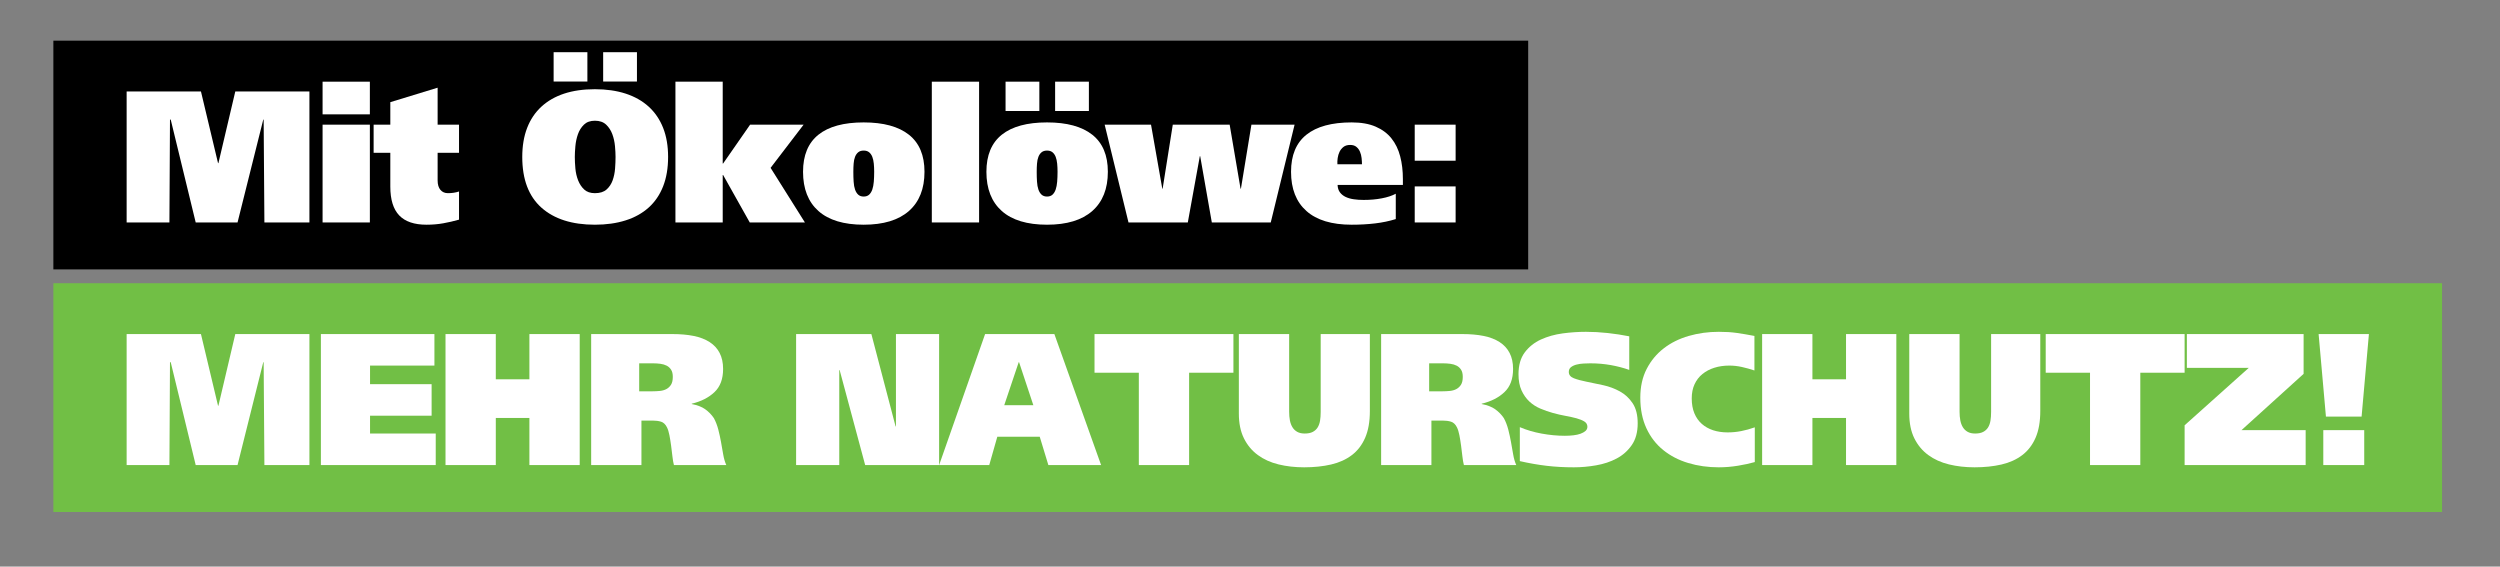 <?xml version="1.0" encoding="UTF-8"?>
<svg xmlns="http://www.w3.org/2000/svg" xmlns:xlink="http://www.w3.org/1999/xlink" width="578" zoomAndPan="magnify" viewBox="0 0 433.5 98.25" height="131" preserveAspectRatio="xMidYMid meet" version="1.0">
  <rect x="0" y="0" width="433.5" height="98.25" fill="#808080" stroke="none"/>
  <defs>
    <g></g>
    <clipPath id="c1c6b9b612">
      <path d="M 0.016 1 L 256 1 L 256 41 L 0.016 41 Z M 0.016 1 " clip-rule="nonzero"></path>
    </clipPath>
    <clipPath id="610c5fc441">
      <path d="M 0.016 32 L 1 32 L 1 33 L 0.016 33 Z M 0.016 32 " clip-rule="nonzero"></path>
    </clipPath>
    <clipPath id="a567779f96">
      <rect x="0" width="257" y="0" height="42"></rect>
    </clipPath>
    <clipPath id="a2f27be14a">
      <path d="M 0.016 1 L 415 1 L 415 41 L 0.016 41 Z M 0.016 1 " clip-rule="nonzero"></path>
    </clipPath>
    <clipPath id="d1583ba65d">
      <path d="M 0.016 32 L 1 32 L 1 33 L 0.016 33 Z M 0.016 32 " clip-rule="nonzero"></path>
    </clipPath>
    <clipPath id="de588bf742">
      <rect x="0" width="416" y="0" height="42"></rect>
    </clipPath>
  </defs>
  <g transform="matrix(1, 0, 0, 1, 9, 6)">
    <g clip-path="url(#a567779f96)">
      <g clip-path="url(#c1c6b9b612)">
        <path fill="#000000" d="M 0.254 1.047 L 255.988 1.047 L 255.988 40.711 L 0.254 40.711 L 0.254 1.047 " fill-opacity="1" fill-rule="nonzero"></path>
      </g>
      <g clip-path="url(#610c5fc441)">
        <g fill="#ffffff" fill-opacity="1">
          <g transform="translate(0.254, 32.574)">
            <g></g>
          </g>
        </g>
      </g>
      <g fill="#ffffff" fill-opacity="1">
        <g transform="translate(11.33, 32.574)">
          <g>
            <path d="M 1.629 0 L 9.047 0 L 9.145 -17.836 L 9.273 -17.836 L 13.605 0 L 20.859 0 L 25.32 -17.836 L 25.387 -17.836 L 25.516 0 L 33.324 0 L 33.324 -22.715 L 20.469 -22.715 L 17.543 -10.285 L 17.477 -10.285 L 14.516 -22.715 L 1.629 -22.715 Z M 1.629 0 "></path>
          </g>
        </g>
      </g>
      <g fill="#ffffff" fill-opacity="1">
        <g transform="translate(45.306, 32.574)">
          <g>
            <path d="M 1.629 0 L 9.828 0 L 9.828 -16.957 L 1.629 -16.957 Z M 9.828 -24.41 L 1.629 -24.41 L 1.629 -18.746 L 9.828 -18.746 Z M 9.828 -24.41 "></path>
          </g>
        </g>
      </g>
      <g fill="#ffffff" fill-opacity="1">
        <g transform="translate(55.786, 32.574)">
          <g>
            <path d="M 0 -16.957 L 0 -12.074 L 2.895 -12.074 L 2.895 -6.215 C 2.895 -3.961 3.41 -2.293 4.441 -1.219 C 5.473 -0.145 7.051 0.391 9.176 0.391 C 10.199 0.391 11.164 0.309 12.074 0.145 C 12.984 -0.016 13.898 -0.227 14.809 -0.488 L 14.809 -5.371 C 14.223 -5.176 13.582 -5.078 12.887 -5.078 C 12.344 -5.078 11.91 -5.266 11.586 -5.648 C 11.262 -6.027 11.098 -6.574 11.098 -7.289 L 11.098 -12.074 L 14.809 -12.074 L 14.809 -16.957 L 11.098 -16.957 L 11.098 -23.367 L 2.895 -20.859 L 2.895 -16.957 Z M 0 -16.957 "></path>
          </g>
        </g>
      </g>
      <g fill="#ffffff" fill-opacity="1">
        <g transform="translate(69.878, 32.574)">
          <g></g>
        </g>
      </g>
      <g fill="#ffffff" fill-opacity="1">
        <g transform="translate(80.943, 32.574)">
          <g>
            <path d="M 25.906 -11.359 C 25.906 -13.266 25.617 -14.949 25.043 -16.402 C 24.469 -17.855 23.633 -19.082 22.539 -20.082 C 21.441 -21.078 20.105 -21.832 18.535 -22.344 C 16.961 -22.852 15.188 -23.105 13.215 -23.105 C 11.219 -23.105 9.445 -22.852 7.891 -22.344 C 6.34 -21.832 5.023 -21.078 3.938 -20.082 C 2.852 -19.082 2.027 -17.855 1.465 -16.402 C 0.902 -14.949 0.617 -13.266 0.617 -11.359 C 0.617 -7.473 1.727 -4.547 3.938 -2.57 C 6.152 -0.598 9.242 0.391 13.215 0.391 C 15.188 0.391 16.961 0.141 18.535 -0.359 C 20.105 -0.855 21.441 -1.602 22.539 -2.586 C 23.633 -3.574 24.469 -4.801 25.043 -6.266 C 25.617 -7.73 25.906 -9.426 25.906 -11.359 Z M 9.73 -11.359 C 9.73 -11.879 9.762 -12.504 9.828 -13.23 C 9.895 -13.957 10.039 -14.645 10.27 -15.297 C 10.496 -15.945 10.844 -16.5 11.309 -16.957 C 11.777 -17.41 12.41 -17.641 13.215 -17.641 C 14.039 -17.641 14.688 -17.41 15.164 -16.957 C 15.645 -16.5 16 -15.945 16.238 -15.297 C 16.477 -14.645 16.629 -13.957 16.695 -13.23 C 16.762 -12.504 16.793 -11.879 16.793 -11.359 C 16.793 -10.75 16.766 -10.082 16.711 -9.355 C 16.656 -8.629 16.516 -7.945 16.289 -7.305 C 16.062 -6.668 15.707 -6.133 15.23 -5.711 C 14.754 -5.289 14.082 -5.078 13.215 -5.078 C 12.434 -5.078 11.812 -5.289 11.359 -5.711 C 10.902 -6.133 10.551 -6.668 10.301 -7.305 C 10.051 -7.945 9.895 -8.629 9.828 -9.355 C 9.762 -10.082 9.73 -10.75 9.73 -11.359 Z M 6.055 -29.52 L 6.055 -24.441 L 11.91 -24.441 L 11.91 -29.52 Z M 14.645 -29.52 L 14.645 -24.441 L 20.504 -24.441 L 20.504 -29.52 Z M 14.645 -29.52 "></path>
          </g>
        </g>
      </g>
      <g fill="#ffffff" fill-opacity="1">
        <g transform="translate(106.491, 32.574)">
          <g>
            <path d="M 9.828 -24.41 L 1.629 -24.41 L 1.629 0 L 9.828 0 L 9.828 -8.234 L 9.895 -8.234 L 14.516 0 L 24.082 0 L 18.129 -9.469 L 23.855 -16.957 L 14.578 -16.957 L 9.895 -10.219 L 9.828 -10.219 Z M 9.828 -24.41 "></path>
          </g>
        </g>
      </g>
      <g fill="#ffffff" fill-opacity="1">
        <g transform="translate(129.63, 32.574)">
          <g>
            <path d="M 0.617 -8.785 C 0.617 -5.836 1.508 -3.57 3.285 -1.984 C 5.066 -0.402 7.68 0.391 11.129 0.391 C 14.559 0.391 17.172 -0.402 18.973 -1.984 C 20.773 -3.57 21.676 -5.836 21.676 -8.785 C 21.676 -11.652 20.773 -13.793 18.973 -15.215 C 17.172 -16.637 14.559 -17.348 11.129 -17.348 C 7.68 -17.348 5.066 -16.637 3.285 -15.215 C 1.508 -13.793 0.617 -11.652 0.617 -8.785 Z M 9.34 -8.785 C 9.34 -9.285 9.355 -9.758 9.391 -10.203 C 9.422 -10.648 9.504 -11.039 9.633 -11.375 C 9.762 -11.711 9.949 -11.977 10.188 -12.172 C 10.426 -12.367 10.738 -12.465 11.129 -12.465 C 11.52 -12.465 11.836 -12.367 12.074 -12.172 C 12.312 -11.977 12.496 -11.711 12.629 -11.375 C 12.758 -11.039 12.844 -10.648 12.887 -10.203 C 12.93 -9.758 12.953 -9.285 12.953 -8.785 C 12.953 -8.156 12.93 -7.582 12.887 -7.062 C 12.844 -6.543 12.758 -6.09 12.629 -5.711 C 12.496 -5.332 12.312 -5.035 12.074 -4.816 C 11.836 -4.602 11.52 -4.492 11.129 -4.492 C 10.738 -4.492 10.426 -4.602 10.188 -4.816 C 9.949 -5.035 9.762 -5.332 9.633 -5.711 C 9.504 -6.09 9.422 -6.543 9.391 -7.062 C 9.355 -7.582 9.34 -8.156 9.34 -8.785 Z M 9.34 -8.785 "></path>
          </g>
        </g>
      </g>
      <g fill="#ffffff" fill-opacity="1">
        <g transform="translate(150.947, 32.574)">
          <g>
            <path d="M 1.629 -24.41 L 1.629 0 L 9.828 0 L 9.828 -24.41 Z M 1.629 -24.41 "></path>
          </g>
        </g>
      </g>
      <g fill="#ffffff" fill-opacity="1">
        <g transform="translate(161.426, 32.574)">
          <g>
            <path d="M 0.617 -8.785 C 0.617 -5.836 1.508 -3.57 3.285 -1.984 C 5.066 -0.402 7.68 0.391 11.129 0.391 C 14.559 0.391 17.172 -0.402 18.973 -1.984 C 20.773 -3.57 21.676 -5.836 21.676 -8.785 C 21.676 -11.652 20.773 -13.793 18.973 -15.215 C 17.172 -16.637 14.559 -17.348 11.129 -17.348 C 7.68 -17.348 5.066 -16.637 3.285 -15.215 C 1.508 -13.793 0.617 -11.652 0.617 -8.785 Z M 9.34 -8.785 C 9.34 -9.285 9.355 -9.758 9.391 -10.203 C 9.422 -10.648 9.504 -11.039 9.633 -11.375 C 9.762 -11.711 9.949 -11.977 10.188 -12.172 C 10.426 -12.367 10.738 -12.465 11.129 -12.465 C 11.52 -12.465 11.836 -12.367 12.074 -12.172 C 12.312 -11.977 12.496 -11.711 12.629 -11.375 C 12.758 -11.039 12.844 -10.648 12.887 -10.203 C 12.93 -9.758 12.953 -9.285 12.953 -8.785 C 12.953 -8.156 12.93 -7.582 12.887 -7.062 C 12.844 -6.543 12.758 -6.09 12.629 -5.711 C 12.496 -5.332 12.312 -5.035 12.074 -4.816 C 11.836 -4.602 11.52 -4.492 11.129 -4.492 C 10.738 -4.492 10.426 -4.602 10.188 -4.816 C 9.949 -5.035 9.762 -5.332 9.633 -5.711 C 9.504 -6.09 9.422 -6.543 9.391 -7.062 C 9.355 -7.582 9.34 -8.156 9.34 -8.785 Z M 3.938 -24.41 L 3.938 -19.332 L 9.797 -19.332 L 9.797 -24.41 Z M 12.531 -24.41 L 12.531 -19.332 L 18.387 -19.332 L 18.387 -24.41 Z M 12.531 -24.41 "></path>
          </g>
        </g>
      </g>
      <g fill="#ffffff" fill-opacity="1">
        <g transform="translate(182.743, 32.574)">
          <g>
            <path d="M 7.844 -16.957 L -0.195 -16.957 L 3.938 0 L 14.223 0 L 16.305 -11.488 L 16.371 -11.488 L 18.387 0 L 28.605 0 L 32.738 -16.957 L 25.254 -16.957 L 23.434 -5.859 L 23.367 -5.859 L 21.48 -16.957 L 11.617 -16.957 L 9.859 -5.859 L 9.797 -5.859 Z M 7.844 -16.957 "></path>
          </g>
        </g>
      </g>
      <g fill="#ffffff" fill-opacity="1">
        <g transform="translate(214.312, 32.574)">
          <g>
            <path d="M 8.594 -10.09 C 8.57 -10.414 8.586 -10.773 8.641 -11.164 C 8.695 -11.555 8.805 -11.918 8.965 -12.254 C 9.129 -12.59 9.355 -12.871 9.648 -13.098 C 9.941 -13.328 10.328 -13.441 10.805 -13.441 C 11.262 -13.441 11.625 -13.328 11.895 -13.098 C 12.168 -12.871 12.371 -12.59 12.512 -12.254 C 12.656 -11.918 12.746 -11.555 12.789 -11.164 C 12.832 -10.773 12.855 -10.414 12.855 -10.09 Z M 19.949 -6.508 L 19.949 -7.52 C 19.949 -8.949 19.793 -10.27 19.477 -11.473 C 19.164 -12.676 18.66 -13.711 17.965 -14.578 C 17.27 -15.449 16.359 -16.125 15.23 -16.613 C 14.102 -17.102 12.715 -17.348 11.066 -17.348 C 7.617 -17.348 5 -16.637 3.223 -15.215 C 1.441 -13.793 0.555 -11.652 0.555 -8.785 C 0.555 -5.836 1.441 -3.57 3.223 -1.984 C 5 -0.402 7.617 0.391 11.066 0.391 C 12.496 0.391 13.852 0.316 15.133 0.164 C 16.414 0.012 17.605 -0.238 18.715 -0.586 L 18.715 -4.98 C 18.062 -4.633 17.254 -4.367 16.289 -4.184 C 15.324 -3.996 14.277 -3.906 13.148 -3.906 C 12.539 -3.906 11.973 -3.941 11.441 -4.02 C 10.906 -4.094 10.438 -4.23 10.023 -4.426 C 9.613 -4.621 9.281 -4.887 9.031 -5.223 C 8.781 -5.559 8.645 -5.988 8.625 -6.508 Z M 19.949 -6.508 "></path>
          </g>
        </g>
      </g>
      <g fill="#ffffff" fill-opacity="1">
        <g transform="translate(233.839, 32.574)">
          <g>
            <path d="M 2.473 0 L 9.566 0 L 9.566 -6.25 L 2.473 -6.25 Z M 2.473 -10.707 L 9.566 -10.707 L 9.566 -16.957 L 2.473 -16.957 Z M 2.473 -10.707 "></path>
          </g>
        </g>
      </g>
      <g fill="#ffffff" fill-opacity="1">
        <g transform="translate(244.911, 32.574)">
          <g></g>
        </g>
      </g>
    </g>
  </g>
  <g transform="matrix(1, 0, 0, 1, 9, 48)">
    <g clip-path="url(#de588bf742)">
      <g clip-path="url(#a2f27be14a)">
        <path fill="#71bf45" d="M 0.254 1.113 L 414.453 1.113 L 414.453 40.777 L 0.254 40.777 L 0.254 1.113 " fill-opacity="1" fill-rule="nonzero"></path>
      </g>
      <g clip-path="url(#d1583ba65d)">
        <g fill="#ffffff" fill-opacity="1">
          <g transform="translate(0.254, 32.642)">
            <g></g>
          </g>
        </g>
      </g>
      <g fill="#ffffff" fill-opacity="1">
        <g transform="translate(11.33, 32.642)">
          <g>
            <path d="M 1.629 0 L 9.047 0 L 9.145 -17.836 L 9.273 -17.836 L 13.605 0 L 20.859 0 L 25.32 -17.836 L 25.387 -17.836 L 25.516 0 L 33.324 0 L 33.324 -22.715 L 20.469 -22.715 L 17.543 -10.285 L 17.477 -10.285 L 14.516 -22.715 L 1.629 -22.715 Z M 1.629 0 "></path>
          </g>
        </g>
      </g>
      <g fill="#ffffff" fill-opacity="1">
        <g transform="translate(45.306, 32.642)">
          <g>
            <path d="M 1.336 0 L 21.25 0 L 21.25 -5.469 L 9.859 -5.469 L 9.859 -8.559 L 20.535 -8.559 L 20.535 -14.027 L 9.859 -14.027 L 9.859 -17.25 L 21.023 -17.25 L 21.023 -22.715 L 1.336 -22.715 Z M 1.336 0 "></path>
          </g>
        </g>
      </g>
      <g fill="#ffffff" fill-opacity="1">
        <g transform="translate(66.623, 32.642)">
          <g>
            <path d="M 16.176 -14.871 L 10.348 -14.871 L 10.348 -22.715 L 1.629 -22.715 L 1.629 0 L 10.348 0 L 10.348 -8.168 L 16.176 -8.168 L 16.176 0 L 24.898 0 L 24.898 -22.715 L 16.176 -22.715 Z M 16.176 -14.871 "></path>
          </g>
        </g>
      </g>
      <g fill="#ffffff" fill-opacity="1">
        <g transform="translate(92.171, 32.642)">
          <g>
            <path d="M 1.336 0 L 10.055 0 L 10.055 -7.715 L 12.008 -7.715 C 12.551 -7.715 13.035 -7.648 13.457 -7.52 C 13.879 -7.387 14.223 -7.062 14.48 -6.543 C 14.656 -6.195 14.797 -5.738 14.906 -5.176 C 15.016 -4.609 15.113 -4.008 15.199 -3.367 C 15.285 -2.727 15.359 -2.109 15.426 -1.512 C 15.492 -0.918 15.578 -0.414 15.688 0 L 24.766 0 C 24.527 -0.543 24.348 -1.16 24.23 -1.855 C 24.109 -2.551 23.984 -3.262 23.855 -3.988 C 23.727 -4.715 23.566 -5.434 23.383 -6.152 C 23.199 -6.867 22.945 -7.527 22.617 -8.137 C 22.207 -8.742 21.703 -9.258 21.105 -9.684 C 20.508 -10.105 19.734 -10.402 18.777 -10.578 L 18.777 -10.641 C 20.406 -11.031 21.719 -11.699 22.715 -12.645 C 23.715 -13.586 24.215 -14.926 24.215 -16.664 C 24.215 -17.746 24.012 -18.676 23.609 -19.445 C 23.211 -20.215 22.629 -20.844 21.871 -21.332 C 21.109 -21.82 20.188 -22.172 19.105 -22.391 C 18.02 -22.609 16.793 -22.715 15.426 -22.715 L 1.336 -22.715 Z M 9.664 -17.641 L 12.074 -17.641 C 12.508 -17.641 12.93 -17.613 13.344 -17.559 C 13.754 -17.504 14.117 -17.395 14.434 -17.234 C 14.75 -17.07 15.004 -16.836 15.199 -16.531 C 15.395 -16.23 15.492 -15.816 15.492 -15.297 C 15.492 -14.711 15.387 -14.254 15.184 -13.93 C 14.977 -13.605 14.711 -13.355 14.387 -13.18 C 14.059 -13.008 13.684 -12.898 13.262 -12.855 C 12.84 -12.812 12.398 -12.789 11.945 -12.789 L 9.664 -12.789 Z M 9.664 -17.641 "></path>
          </g>
        </g>
      </g>
      <g fill="#ffffff" fill-opacity="1">
        <g transform="translate(116.514, 32.642)">
          <g></g>
        </g>
      </g>
      <g fill="#ffffff" fill-opacity="1">
        <g transform="translate(127.58, 32.642)">
          <g>
            <path d="M 1.465 0 L 8.949 0 L 8.949 -16.469 L 9.016 -16.469 L 13.441 0 L 26.262 0 L 26.262 -22.715 L 18.777 -22.715 L 18.777 -6.703 L 18.715 -6.703 L 14.516 -22.715 L 1.465 -22.715 Z M 1.465 0 "></path>
          </g>
        </g>
      </g>
      <g fill="#ffffff" fill-opacity="1">
        <g transform="translate(154.332, 32.642)">
          <g>
            <path d="M -0.488 0 L 8.203 0 L 9.602 -4.914 L 16.957 -4.914 L 18.453 0 L 27.598 0 L 19.496 -22.715 L 7.484 -22.715 Z M 13.312 -17.836 L 13.375 -17.836 L 15.848 -10.383 L 10.805 -10.383 Z M 13.312 -17.836 "></path>
          </g>
        </g>
      </g>
      <g fill="#ffffff" fill-opacity="1">
        <g transform="translate(180.465, 32.642)">
          <g>
            <path d="M 24.41 -22.715 L 0.324 -22.715 L 0.324 -16.012 L 8.008 -16.012 L 8.008 0 L 16.727 0 L 16.727 -16.012 L 24.41 -16.012 Z M 24.41 -22.715 "></path>
          </g>
        </g>
      </g>
      <g fill="#ffffff" fill-opacity="1">
        <g transform="translate(204.223, 32.642)">
          <g>
            <path d="M 10.316 -22.715 L 1.594 -22.715 L 1.594 -8.918 C 1.594 -7.246 1.887 -5.82 2.473 -4.637 C 3.059 -3.457 3.863 -2.488 4.883 -1.742 C 5.902 -0.992 7.102 -0.449 8.477 -0.113 C 9.855 0.223 11.336 0.391 12.922 0.391 C 14.633 0.391 16.191 0.227 17.59 -0.098 C 18.988 -0.422 20.188 -0.965 21.188 -1.727 C 22.184 -2.484 22.953 -3.488 23.496 -4.734 C 24.039 -5.984 24.312 -7.527 24.312 -9.371 L 24.312 -22.715 L 15.785 -22.715 L 15.785 -9.211 C 15.785 -8.645 15.746 -8.137 15.672 -7.68 C 15.594 -7.227 15.453 -6.836 15.246 -6.508 C 15.043 -6.184 14.758 -5.93 14.402 -5.746 C 14.043 -5.559 13.582 -5.469 13.02 -5.469 C 12.496 -5.469 12.062 -5.566 11.715 -5.762 C 11.367 -5.957 11.094 -6.223 10.887 -6.559 C 10.68 -6.895 10.535 -7.289 10.445 -7.746 C 10.359 -8.203 10.316 -8.699 10.316 -9.242 Z M 10.316 -22.715 "></path>
          </g>
        </g>
      </g>
      <g fill="#ffffff" fill-opacity="1">
        <g transform="translate(229.152, 32.642)">
          <g>
            <path d="M 1.336 0 L 10.055 0 L 10.055 -7.715 L 12.008 -7.715 C 12.551 -7.715 13.035 -7.648 13.457 -7.52 C 13.879 -7.387 14.223 -7.062 14.48 -6.543 C 14.656 -6.195 14.797 -5.738 14.906 -5.176 C 15.016 -4.609 15.113 -4.008 15.199 -3.367 C 15.285 -2.727 15.359 -2.109 15.426 -1.512 C 15.492 -0.918 15.578 -0.414 15.688 0 L 24.766 0 C 24.527 -0.543 24.348 -1.16 24.23 -1.855 C 24.109 -2.551 23.984 -3.262 23.855 -3.988 C 23.727 -4.715 23.566 -5.434 23.383 -6.152 C 23.199 -6.867 22.945 -7.527 22.617 -8.137 C 22.207 -8.742 21.703 -9.258 21.105 -9.684 C 20.508 -10.105 19.734 -10.402 18.777 -10.578 L 18.777 -10.641 C 20.406 -11.031 21.719 -11.699 22.715 -12.645 C 23.715 -13.586 24.215 -14.926 24.215 -16.664 C 24.215 -17.746 24.012 -18.676 23.609 -19.445 C 23.211 -20.215 22.629 -20.844 21.871 -21.332 C 21.109 -21.82 20.188 -22.172 19.105 -22.391 C 18.02 -22.609 16.793 -22.715 15.426 -22.715 L 1.336 -22.715 Z M 9.664 -17.641 L 12.074 -17.641 C 12.508 -17.641 12.93 -17.613 13.344 -17.559 C 13.754 -17.504 14.117 -17.395 14.434 -17.234 C 14.75 -17.07 15.004 -16.836 15.199 -16.531 C 15.395 -16.23 15.492 -15.816 15.492 -15.297 C 15.492 -14.711 15.387 -14.254 15.184 -13.93 C 14.977 -13.605 14.711 -13.355 14.387 -13.18 C 14.059 -13.008 13.684 -12.898 13.262 -12.855 C 12.84 -12.812 12.398 -12.789 11.945 -12.789 L 9.664 -12.789 Z M 9.664 -17.641 "></path>
          </g>
        </g>
      </g>
      <g fill="#ffffff" fill-opacity="1">
        <g transform="translate(253.496, 32.642)">
          <g>
            <path d="M 20.016 -22.324 C 18.82 -22.562 17.578 -22.754 16.289 -22.895 C 14.996 -23.035 13.734 -23.105 12.496 -23.105 C 11.195 -23.105 9.855 -23.016 8.477 -22.832 C 7.102 -22.645 5.84 -22.293 4.703 -21.773 C 3.562 -21.25 2.629 -20.508 1.902 -19.543 C 1.176 -18.578 0.812 -17.312 0.812 -15.75 C 0.812 -14.645 0.988 -13.711 1.336 -12.953 C 1.68 -12.195 2.133 -11.555 2.684 -11.031 C 3.238 -10.512 3.871 -10.102 4.59 -9.797 C 5.305 -9.492 6.035 -9.238 6.785 -9.031 C 7.535 -8.824 8.266 -8.656 8.98 -8.527 C 9.699 -8.398 10.332 -8.254 10.887 -8.105 C 11.441 -7.953 11.891 -7.766 12.238 -7.551 C 12.582 -7.332 12.758 -7.031 12.758 -6.641 C 12.758 -6.355 12.648 -6.117 12.434 -5.922 C 12.215 -5.727 11.926 -5.566 11.57 -5.434 C 11.211 -5.305 10.801 -5.211 10.332 -5.16 C 9.867 -5.105 9.371 -5.078 8.852 -5.078 C 7.551 -5.078 6.215 -5.203 4.848 -5.453 C 3.48 -5.699 2.215 -6.074 1.043 -6.574 L 1.043 -0.684 C 2.668 -0.316 4.219 -0.043 5.695 0.129 C 7.172 0.305 8.742 0.391 10.414 0.391 C 11.672 0.391 12.957 0.277 14.27 0.047 C 15.582 -0.18 16.77 -0.574 17.836 -1.141 C 18.898 -1.703 19.77 -2.48 20.453 -3.465 C 21.137 -4.453 21.48 -5.707 21.48 -7.227 C 21.48 -8.68 21.188 -9.844 20.602 -10.723 C 20.016 -11.602 19.277 -12.285 18.387 -12.773 C 17.5 -13.262 16.539 -13.621 15.508 -13.848 C 14.477 -14.074 13.516 -14.277 12.629 -14.449 C 11.738 -14.625 11 -14.824 10.414 -15.051 C 9.828 -15.281 9.535 -15.645 9.535 -16.141 C 9.535 -16.512 9.664 -16.793 9.926 -16.988 C 10.188 -17.184 10.508 -17.332 10.887 -17.426 C 11.266 -17.523 11.672 -17.586 12.105 -17.605 C 12.539 -17.629 12.93 -17.641 13.277 -17.641 C 14.516 -17.641 15.703 -17.535 16.844 -17.332 C 17.98 -17.125 19.039 -16.848 20.016 -16.5 Z M 20.016 -22.324 "></path>
          </g>
        </g>
      </g>
      <g fill="#ffffff" fill-opacity="1">
        <g transform="translate(274.812, 32.642)">
          <g>
            <path d="M 20.469 -6.543 C 19.668 -6.258 18.883 -6.043 18.109 -5.891 C 17.34 -5.738 16.555 -5.664 15.75 -5.664 C 14.84 -5.664 14.004 -5.789 13.246 -6.035 C 12.488 -6.285 11.828 -6.656 11.277 -7.145 C 10.723 -7.633 10.297 -8.246 9.992 -8.98 C 9.688 -9.719 9.535 -10.578 9.535 -11.555 C 9.535 -12.488 9.699 -13.305 10.023 -14.012 C 10.348 -14.715 10.805 -15.309 11.391 -15.785 C 11.977 -16.262 12.664 -16.625 13.457 -16.875 C 14.25 -17.125 15.113 -17.25 16.043 -17.25 C 16.781 -17.25 17.516 -17.168 18.242 -17.004 C 18.969 -16.844 19.691 -16.641 20.406 -16.402 L 20.406 -22.391 C 19.82 -22.5 19.281 -22.598 18.793 -22.684 C 18.305 -22.77 17.824 -22.848 17.348 -22.91 C 16.867 -22.977 16.379 -23.027 15.883 -23.059 C 15.383 -23.09 14.828 -23.105 14.223 -23.105 C 12.398 -23.105 10.664 -22.867 9.016 -22.391 C 7.367 -21.914 5.922 -21.199 4.688 -20.242 C 3.449 -19.289 2.461 -18.102 1.727 -16.68 C 0.988 -15.258 0.617 -13.594 0.617 -11.684 C 0.617 -9.664 0.973 -7.898 1.676 -6.379 C 2.383 -4.859 3.352 -3.602 4.59 -2.605 C 5.824 -1.605 7.27 -0.855 8.918 -0.359 C 10.566 0.141 12.336 0.391 14.223 0.391 C 15.328 0.391 16.441 0.297 17.559 0.113 C 18.676 -0.07 19.645 -0.281 20.469 -0.52 Z M 20.469 -6.543 "></path>
          </g>
        </g>
      </g>
      <g fill="#ffffff" fill-opacity="1">
        <g transform="translate(294.925, 32.642)">
          <g>
            <path d="M 16.176 -14.871 L 10.348 -14.871 L 10.348 -22.715 L 1.629 -22.715 L 1.629 0 L 10.348 0 L 10.348 -8.168 L 16.176 -8.168 L 16.176 0 L 24.898 0 L 24.898 -22.715 L 16.176 -22.715 Z M 16.176 -14.871 "></path>
          </g>
        </g>
      </g>
      <g fill="#ffffff" fill-opacity="1">
        <g transform="translate(320.473, 32.642)">
          <g>
            <path d="M 10.316 -22.715 L 1.594 -22.715 L 1.594 -8.918 C 1.594 -7.246 1.887 -5.82 2.473 -4.637 C 3.059 -3.457 3.863 -2.488 4.883 -1.742 C 5.902 -0.992 7.102 -0.449 8.477 -0.113 C 9.855 0.223 11.336 0.391 12.922 0.391 C 14.633 0.391 16.191 0.227 17.59 -0.098 C 18.988 -0.422 20.188 -0.965 21.188 -1.727 C 22.184 -2.484 22.953 -3.488 23.496 -4.734 C 24.039 -5.984 24.312 -7.527 24.312 -9.371 L 24.312 -22.715 L 15.785 -22.715 L 15.785 -9.211 C 15.785 -8.645 15.746 -8.137 15.672 -7.68 C 15.594 -7.227 15.453 -6.836 15.246 -6.508 C 15.043 -6.184 14.758 -5.93 14.402 -5.746 C 14.043 -5.559 13.582 -5.469 13.02 -5.469 C 12.496 -5.469 12.062 -5.566 11.715 -5.762 C 11.367 -5.957 11.094 -6.223 10.887 -6.559 C 10.68 -6.895 10.535 -7.289 10.445 -7.746 C 10.359 -8.203 10.316 -8.699 10.316 -9.242 Z M 10.316 -22.715 "></path>
          </g>
        </g>
      </g>
      <g fill="#ffffff" fill-opacity="1">
        <g transform="translate(345.402, 32.642)">
          <g>
            <path d="M 24.41 -22.715 L 0.324 -22.715 L 0.324 -16.012 L 8.008 -16.012 L 8.008 0 L 16.727 0 L 16.727 -16.012 L 24.41 -16.012 Z M 24.41 -22.715 "></path>
          </g>
        </g>
      </g>
      <g fill="#ffffff" fill-opacity="1">
        <g transform="translate(369.16, 32.642)">
          <g>
            <path d="M 1.043 -22.715 L 1.043 -16.859 L 11.781 -16.859 L 0.652 -6.898 L 0.652 0 L 21.641 0 L 21.641 -6.055 L 10.512 -6.055 L 21.285 -15.816 L 21.285 -22.715 Z M 1.043 -22.715 "></path>
          </g>
        </g>
      </g>
      <g fill="#ffffff" fill-opacity="1">
        <g transform="translate(390.477, 32.642)">
          <g>
            <path d="M 2.57 -22.715 L 3.84 -8.398 L 10.023 -8.398 L 11.293 -22.715 Z M 3.383 -6.055 L 3.383 0 L 10.48 0 L 10.48 -6.055 Z M 3.383 -6.055 "></path>
          </g>
        </g>
      </g>
      <g fill="#ffffff" fill-opacity="1">
        <g transform="translate(403.376, 32.642)">
          <g></g>
        </g>
      </g>
    </g>
  </g>
</svg>
